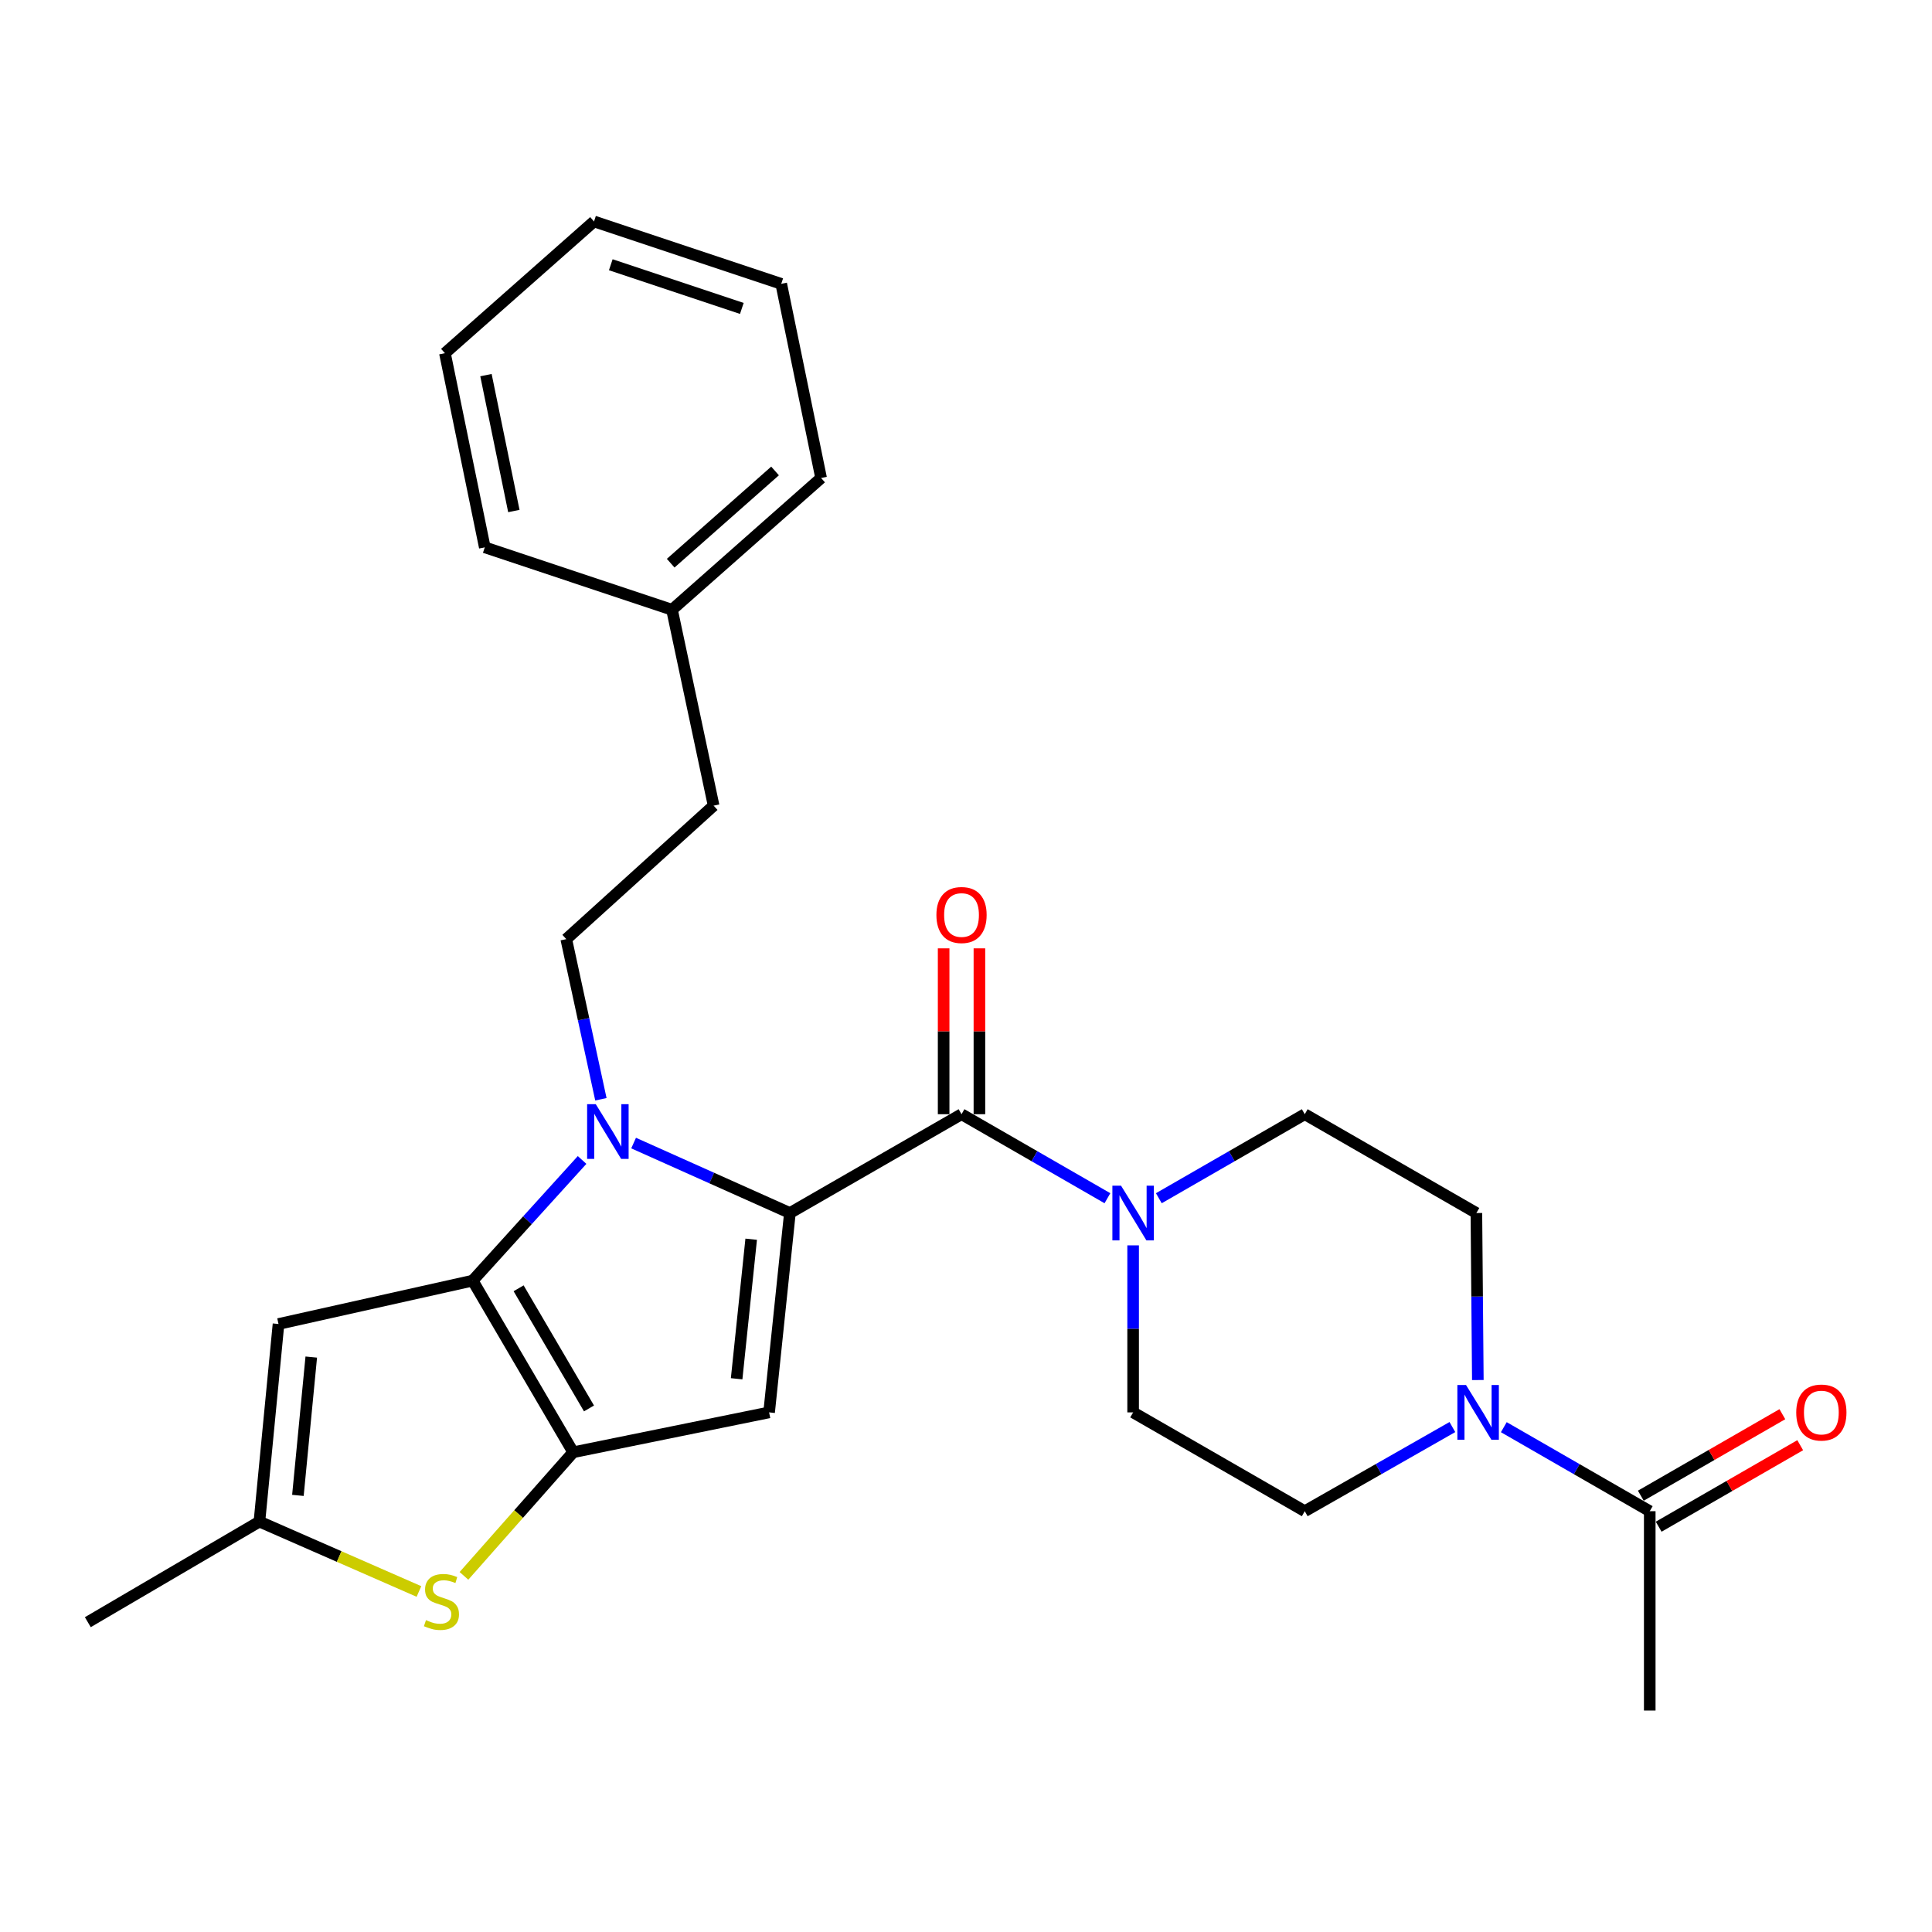 <?xml version='1.0' encoding='iso-8859-1'?>
<svg version='1.1' baseProfile='full'
              xmlns='http://www.w3.org/2000/svg'
                      xmlns:rdkit='http://www.rdkit.org/xml'
                      xmlns:xlink='http://www.w3.org/1999/xlink'
                  xml:space='preserve'
width='1000px' height='1000px' viewBox='0 0 1000 1000'>
<!-- END OF HEADER -->
<rect style='opacity:1.0;fill:#FFFFFF;stroke:none' width='1000' height='1000' x='0' y='0'> </rect>
<path class='bond-0' d='M 778.373,738.707 L 816.139,760.45' style='fill:none;fill-rule:evenodd;stroke:#0000FF;stroke-width:6px;stroke-linecap:butt;stroke-linejoin:miter;stroke-opacity:1' />
<path class='bond-0' d='M 816.139,760.45 L 853.905,782.194' style='fill:none;fill-rule:evenodd;stroke:#000000;stroke-width:6px;stroke-linecap:butt;stroke-linejoin:miter;stroke-opacity:1' />
<path class='bond-1' d='M 751.749,738.641 L 713.545,760.417' style='fill:none;fill-rule:evenodd;stroke:#0000FF;stroke-width:6px;stroke-linecap:butt;stroke-linejoin:miter;stroke-opacity:1' />
<path class='bond-1' d='M 713.545,760.417 L 675.341,782.194' style='fill:none;fill-rule:evenodd;stroke:#000000;stroke-width:6px;stroke-linecap:butt;stroke-linejoin:miter;stroke-opacity:1' />
<path class='bond-2' d='M 764.926,714.308 L 764.551,671.084' style='fill:none;fill-rule:evenodd;stroke:#0000FF;stroke-width:6px;stroke-linecap:butt;stroke-linejoin:miter;stroke-opacity:1' />
<path class='bond-2' d='M 764.551,671.084 L 764.176,627.86' style='fill:none;fill-rule:evenodd;stroke:#000000;stroke-width:6px;stroke-linecap:butt;stroke-linejoin:miter;stroke-opacity:1' />
<path class='bond-3' d='M 497.683,576.714 L 535.444,598.457' style='fill:none;fill-rule:evenodd;stroke:#000000;stroke-width:6px;stroke-linecap:butt;stroke-linejoin:miter;stroke-opacity:1' />
<path class='bond-3' d='M 535.444,598.457 L 573.204,620.2' style='fill:none;fill-rule:evenodd;stroke:#0000FF;stroke-width:6px;stroke-linecap:butt;stroke-linejoin:miter;stroke-opacity:1' />
<path class='bond-4' d='M 506.943,576.714 L 506.943,533.79' style='fill:none;fill-rule:evenodd;stroke:#000000;stroke-width:6px;stroke-linecap:butt;stroke-linejoin:miter;stroke-opacity:1' />
<path class='bond-4' d='M 506.943,533.79 L 506.943,490.866' style='fill:none;fill-rule:evenodd;stroke:#FF0000;stroke-width:6px;stroke-linecap:butt;stroke-linejoin:miter;stroke-opacity:1' />
<path class='bond-4' d='M 488.423,576.714 L 488.423,533.79' style='fill:none;fill-rule:evenodd;stroke:#000000;stroke-width:6px;stroke-linecap:butt;stroke-linejoin:miter;stroke-opacity:1' />
<path class='bond-4' d='M 488.423,533.79 L 488.423,490.866' style='fill:none;fill-rule:evenodd;stroke:#FF0000;stroke-width:6px;stroke-linecap:butt;stroke-linejoin:miter;stroke-opacity:1' />
<path class='bond-5' d='M 497.683,576.714 L 408.848,627.86' style='fill:none;fill-rule:evenodd;stroke:#000000;stroke-width:6px;stroke-linecap:butt;stroke-linejoin:miter;stroke-opacity:1' />
<path class='bond-6' d='M 586.507,644.6 L 586.507,687.824' style='fill:none;fill-rule:evenodd;stroke:#0000FF;stroke-width:6px;stroke-linecap:butt;stroke-linejoin:miter;stroke-opacity:1' />
<path class='bond-6' d='M 586.507,687.824 L 586.507,731.048' style='fill:none;fill-rule:evenodd;stroke:#000000;stroke-width:6px;stroke-linecap:butt;stroke-linejoin:miter;stroke-opacity:1' />
<path class='bond-7' d='M 599.809,620.201 L 637.575,598.458' style='fill:none;fill-rule:evenodd;stroke:#0000FF;stroke-width:6px;stroke-linecap:butt;stroke-linejoin:miter;stroke-opacity:1' />
<path class='bond-7' d='M 637.575,598.458 L 675.341,576.714' style='fill:none;fill-rule:evenodd;stroke:#000000;stroke-width:6px;stroke-linecap:butt;stroke-linejoin:miter;stroke-opacity:1' />
<path class='bond-8' d='M 858.526,790.218 L 895.157,769.126' style='fill:none;fill-rule:evenodd;stroke:#000000;stroke-width:6px;stroke-linecap:butt;stroke-linejoin:miter;stroke-opacity:1' />
<path class='bond-8' d='M 895.157,769.126 L 931.788,748.033' style='fill:none;fill-rule:evenodd;stroke:#FF0000;stroke-width:6px;stroke-linecap:butt;stroke-linejoin:miter;stroke-opacity:1' />
<path class='bond-8' d='M 849.284,774.169 L 885.915,753.076' style='fill:none;fill-rule:evenodd;stroke:#000000;stroke-width:6px;stroke-linecap:butt;stroke-linejoin:miter;stroke-opacity:1' />
<path class='bond-8' d='M 885.915,753.076 L 922.546,731.984' style='fill:none;fill-rule:evenodd;stroke:#FF0000;stroke-width:6px;stroke-linecap:butt;stroke-linejoin:miter;stroke-opacity:1' />
<path class='bond-9' d='M 853.905,782.194 L 853.905,885.381' style='fill:none;fill-rule:evenodd;stroke:#000000;stroke-width:6px;stroke-linecap:butt;stroke-linejoin:miter;stroke-opacity:1' />
<path class='bond-10' d='M 301.288,600.4 L 272.968,631.626' style='fill:none;fill-rule:evenodd;stroke:#0000FF;stroke-width:6px;stroke-linecap:butt;stroke-linejoin:miter;stroke-opacity:1' />
<path class='bond-10' d='M 272.968,631.626 L 244.648,662.853' style='fill:none;fill-rule:evenodd;stroke:#000000;stroke-width:6px;stroke-linecap:butt;stroke-linejoin:miter;stroke-opacity:1' />
<path class='bond-11' d='M 327.953,591.649 L 368.401,609.754' style='fill:none;fill-rule:evenodd;stroke:#0000FF;stroke-width:6px;stroke-linecap:butt;stroke-linejoin:miter;stroke-opacity:1' />
<path class='bond-11' d='M 368.401,609.754 L 408.848,627.86' style='fill:none;fill-rule:evenodd;stroke:#000000;stroke-width:6px;stroke-linecap:butt;stroke-linejoin:miter;stroke-opacity:1' />
<path class='bond-12' d='M 311.02,568.979 L 302.059,527.534' style='fill:none;fill-rule:evenodd;stroke:#0000FF;stroke-width:6px;stroke-linecap:butt;stroke-linejoin:miter;stroke-opacity:1' />
<path class='bond-12' d='M 302.059,527.534 L 293.098,486.089' style='fill:none;fill-rule:evenodd;stroke:#000000;stroke-width:6px;stroke-linecap:butt;stroke-linejoin:miter;stroke-opacity:1' />
<path class='bond-13' d='M 398.086,731.048 L 296.689,751.687' style='fill:none;fill-rule:evenodd;stroke:#000000;stroke-width:6px;stroke-linecap:butt;stroke-linejoin:miter;stroke-opacity:1' />
<path class='bond-14' d='M 398.086,731.048 L 408.848,627.86' style='fill:none;fill-rule:evenodd;stroke:#000000;stroke-width:6px;stroke-linecap:butt;stroke-linejoin:miter;stroke-opacity:1' />
<path class='bond-14' d='M 381.28,713.648 L 388.814,641.417' style='fill:none;fill-rule:evenodd;stroke:#000000;stroke-width:6px;stroke-linecap:butt;stroke-linejoin:miter;stroke-opacity:1' />
<path class='bond-15' d='M 296.689,751.687 L 244.648,662.853' style='fill:none;fill-rule:evenodd;stroke:#000000;stroke-width:6px;stroke-linecap:butt;stroke-linejoin:miter;stroke-opacity:1' />
<path class='bond-15' d='M 304.863,729.001 L 268.434,666.817' style='fill:none;fill-rule:evenodd;stroke:#000000;stroke-width:6px;stroke-linecap:butt;stroke-linejoin:miter;stroke-opacity:1' />
<path class='bond-16' d='M 296.689,751.687 L 268.419,783.677' style='fill:none;fill-rule:evenodd;stroke:#000000;stroke-width:6px;stroke-linecap:butt;stroke-linejoin:miter;stroke-opacity:1' />
<path class='bond-16' d='M 268.419,783.677 L 240.149,815.666' style='fill:none;fill-rule:evenodd;stroke:#CCCC00;stroke-width:6px;stroke-linecap:butt;stroke-linejoin:miter;stroke-opacity:1' />
<path class='bond-17' d='M 244.648,662.853 L 144.156,685.293' style='fill:none;fill-rule:evenodd;stroke:#000000;stroke-width:6px;stroke-linecap:butt;stroke-linejoin:miter;stroke-opacity:1' />
<path class='bond-18' d='M 144.156,685.293 L 134.279,787.575' style='fill:none;fill-rule:evenodd;stroke:#000000;stroke-width:6px;stroke-linecap:butt;stroke-linejoin:miter;stroke-opacity:1' />
<path class='bond-18' d='M 161.109,702.415 L 154.195,774.013' style='fill:none;fill-rule:evenodd;stroke:#000000;stroke-width:6px;stroke-linecap:butt;stroke-linejoin:miter;stroke-opacity:1' />
<path class='bond-19' d='M 134.279,787.575 L 45.455,839.637' style='fill:none;fill-rule:evenodd;stroke:#000000;stroke-width:6px;stroke-linecap:butt;stroke-linejoin:miter;stroke-opacity:1' />
<path class='bond-20' d='M 134.279,787.575 L 175.561,805.662' style='fill:none;fill-rule:evenodd;stroke:#000000;stroke-width:6px;stroke-linecap:butt;stroke-linejoin:miter;stroke-opacity:1' />
<path class='bond-20' d='M 175.561,805.662 L 216.843,823.749' style='fill:none;fill-rule:evenodd;stroke:#CCCC00;stroke-width:6px;stroke-linecap:butt;stroke-linejoin:miter;stroke-opacity:1' />
<path class='bond-21' d='M 404.362,146.916 L 307.461,114.619' style='fill:none;fill-rule:evenodd;stroke:#000000;stroke-width:6px;stroke-linecap:butt;stroke-linejoin:miter;stroke-opacity:1' />
<path class='bond-21' d='M 383.971,159.641 L 316.141,137.033' style='fill:none;fill-rule:evenodd;stroke:#000000;stroke-width:6px;stroke-linecap:butt;stroke-linejoin:miter;stroke-opacity:1' />
<path class='bond-22' d='M 404.362,146.916 L 425.002,247.418' style='fill:none;fill-rule:evenodd;stroke:#000000;stroke-width:6px;stroke-linecap:butt;stroke-linejoin:miter;stroke-opacity:1' />
<path class='bond-23' d='M 307.461,114.619 L 230.295,182.814' style='fill:none;fill-rule:evenodd;stroke:#000000;stroke-width:6px;stroke-linecap:butt;stroke-linejoin:miter;stroke-opacity:1' />
<path class='bond-24' d='M 230.295,182.814 L 250.924,283.305' style='fill:none;fill-rule:evenodd;stroke:#000000;stroke-width:6px;stroke-linecap:butt;stroke-linejoin:miter;stroke-opacity:1' />
<path class='bond-24' d='M 251.531,194.163 L 265.971,264.507' style='fill:none;fill-rule:evenodd;stroke:#000000;stroke-width:6px;stroke-linecap:butt;stroke-linejoin:miter;stroke-opacity:1' />
<path class='bond-25' d='M 250.924,283.305 L 347.835,315.613' style='fill:none;fill-rule:evenodd;stroke:#000000;stroke-width:6px;stroke-linecap:butt;stroke-linejoin:miter;stroke-opacity:1' />
<path class='bond-26' d='M 347.835,315.613 L 425.002,247.418' style='fill:none;fill-rule:evenodd;stroke:#000000;stroke-width:6px;stroke-linecap:butt;stroke-linejoin:miter;stroke-opacity:1' />
<path class='bond-26' d='M 347.146,291.506 L 401.163,243.769' style='fill:none;fill-rule:evenodd;stroke:#000000;stroke-width:6px;stroke-linecap:butt;stroke-linejoin:miter;stroke-opacity:1' />
<path class='bond-27' d='M 347.835,315.613 L 369.37,416.999' style='fill:none;fill-rule:evenodd;stroke:#000000;stroke-width:6px;stroke-linecap:butt;stroke-linejoin:miter;stroke-opacity:1' />
<path class='bond-28' d='M 369.37,416.999 L 293.098,486.089' style='fill:none;fill-rule:evenodd;stroke:#000000;stroke-width:6px;stroke-linecap:butt;stroke-linejoin:miter;stroke-opacity:1' />
<path class='bond-29' d='M 675.341,782.194 L 586.507,731.048' style='fill:none;fill-rule:evenodd;stroke:#000000;stroke-width:6px;stroke-linecap:butt;stroke-linejoin:miter;stroke-opacity:1' />
<path class='bond-30' d='M 764.176,627.86 L 675.341,576.714' style='fill:none;fill-rule:evenodd;stroke:#000000;stroke-width:6px;stroke-linecap:butt;stroke-linejoin:miter;stroke-opacity:1' />
<path  class='atom-0' d='M 758.811 716.888
L 768.091 731.888
Q 769.011 733.368, 770.491 736.048
Q 771.971 738.728, 772.051 738.888
L 772.051 716.888
L 775.811 716.888
L 775.811 745.208
L 771.931 745.208
L 761.971 728.808
Q 760.811 726.888, 759.571 724.688
Q 758.371 722.488, 758.011 721.808
L 758.011 745.208
L 754.331 745.208
L 754.331 716.888
L 758.811 716.888
' fill='#0000FF'/>
<path  class='atom-2' d='M 580.247 613.7
L 589.527 628.7
Q 590.447 630.18, 591.927 632.86
Q 593.407 635.54, 593.487 635.7
L 593.487 613.7
L 597.247 613.7
L 597.247 642.02
L 593.367 642.02
L 583.407 625.62
Q 582.247 623.7, 581.007 621.5
Q 579.807 619.3, 579.447 618.62
L 579.447 642.02
L 575.767 642.02
L 575.767 613.7
L 580.247 613.7
' fill='#0000FF'/>
<path  class='atom-3' d='M 484.683 473.607
Q 484.683 466.807, 488.043 463.007
Q 491.403 459.207, 497.683 459.207
Q 503.963 459.207, 507.323 463.007
Q 510.683 466.807, 510.683 473.607
Q 510.683 480.487, 507.283 484.407
Q 503.883 488.287, 497.683 488.287
Q 491.443 488.287, 488.043 484.407
Q 484.683 480.527, 484.683 473.607
M 497.683 485.087
Q 502.003 485.087, 504.323 482.207
Q 506.683 479.287, 506.683 473.607
Q 506.683 468.047, 504.323 465.247
Q 502.003 462.407, 497.683 462.407
Q 493.363 462.407, 491.003 465.207
Q 488.683 468.007, 488.683 473.607
Q 488.683 479.327, 491.003 482.207
Q 493.363 485.087, 497.683 485.087
' fill='#FF0000'/>
<path  class='atom-5' d='M 308.373 571.526
L 317.653 586.526
Q 318.573 588.006, 320.053 590.686
Q 321.533 593.366, 321.613 593.526
L 321.613 571.526
L 325.373 571.526
L 325.373 599.846
L 321.493 599.846
L 311.533 583.446
Q 310.373 581.526, 309.133 579.326
Q 307.933 577.126, 307.573 576.446
L 307.573 599.846
L 303.893 599.846
L 303.893 571.526
L 308.373 571.526
' fill='#0000FF'/>
<path  class='atom-12' d='M 220.494 838.574
Q 220.814 838.694, 222.134 839.254
Q 223.454 839.814, 224.894 840.174
Q 226.374 840.494, 227.814 840.494
Q 230.494 840.494, 232.054 839.214
Q 233.614 837.894, 233.614 835.614
Q 233.614 834.054, 232.814 833.094
Q 232.054 832.134, 230.854 831.614
Q 229.654 831.094, 227.654 830.494
Q 225.134 829.734, 223.614 829.014
Q 222.134 828.294, 221.054 826.774
Q 220.014 825.254, 220.014 822.694
Q 220.014 819.134, 222.414 816.934
Q 224.854 814.734, 229.654 814.734
Q 232.934 814.734, 236.654 816.294
L 235.734 819.374
Q 232.334 817.974, 229.774 817.974
Q 227.014 817.974, 225.494 819.134
Q 223.974 820.254, 224.014 822.214
Q 224.014 823.734, 224.774 824.654
Q 225.574 825.574, 226.694 826.094
Q 227.854 826.614, 229.774 827.214
Q 232.334 828.014, 233.854 828.814
Q 235.374 829.614, 236.454 831.254
Q 237.574 832.854, 237.574 835.614
Q 237.574 839.534, 234.934 841.654
Q 232.334 843.734, 227.974 843.734
Q 225.454 843.734, 223.534 843.174
Q 221.654 842.654, 219.414 841.734
L 220.494 838.574
' fill='#CCCC00'/>
<path  class='atom-22' d='M 929.729 731.128
Q 929.729 724.328, 933.089 720.528
Q 936.449 716.728, 942.729 716.728
Q 949.009 716.728, 952.369 720.528
Q 955.729 724.328, 955.729 731.128
Q 955.729 738.008, 952.329 741.928
Q 948.929 745.808, 942.729 745.808
Q 936.489 745.808, 933.089 741.928
Q 929.729 738.048, 929.729 731.128
M 942.729 742.608
Q 947.049 742.608, 949.369 739.728
Q 951.729 736.808, 951.729 731.128
Q 951.729 725.568, 949.369 722.768
Q 947.049 719.928, 942.729 719.928
Q 938.409 719.928, 936.049 722.728
Q 933.729 725.528, 933.729 731.128
Q 933.729 736.848, 936.049 739.728
Q 938.409 742.608, 942.729 742.608
' fill='#FF0000'/>
</svg>
